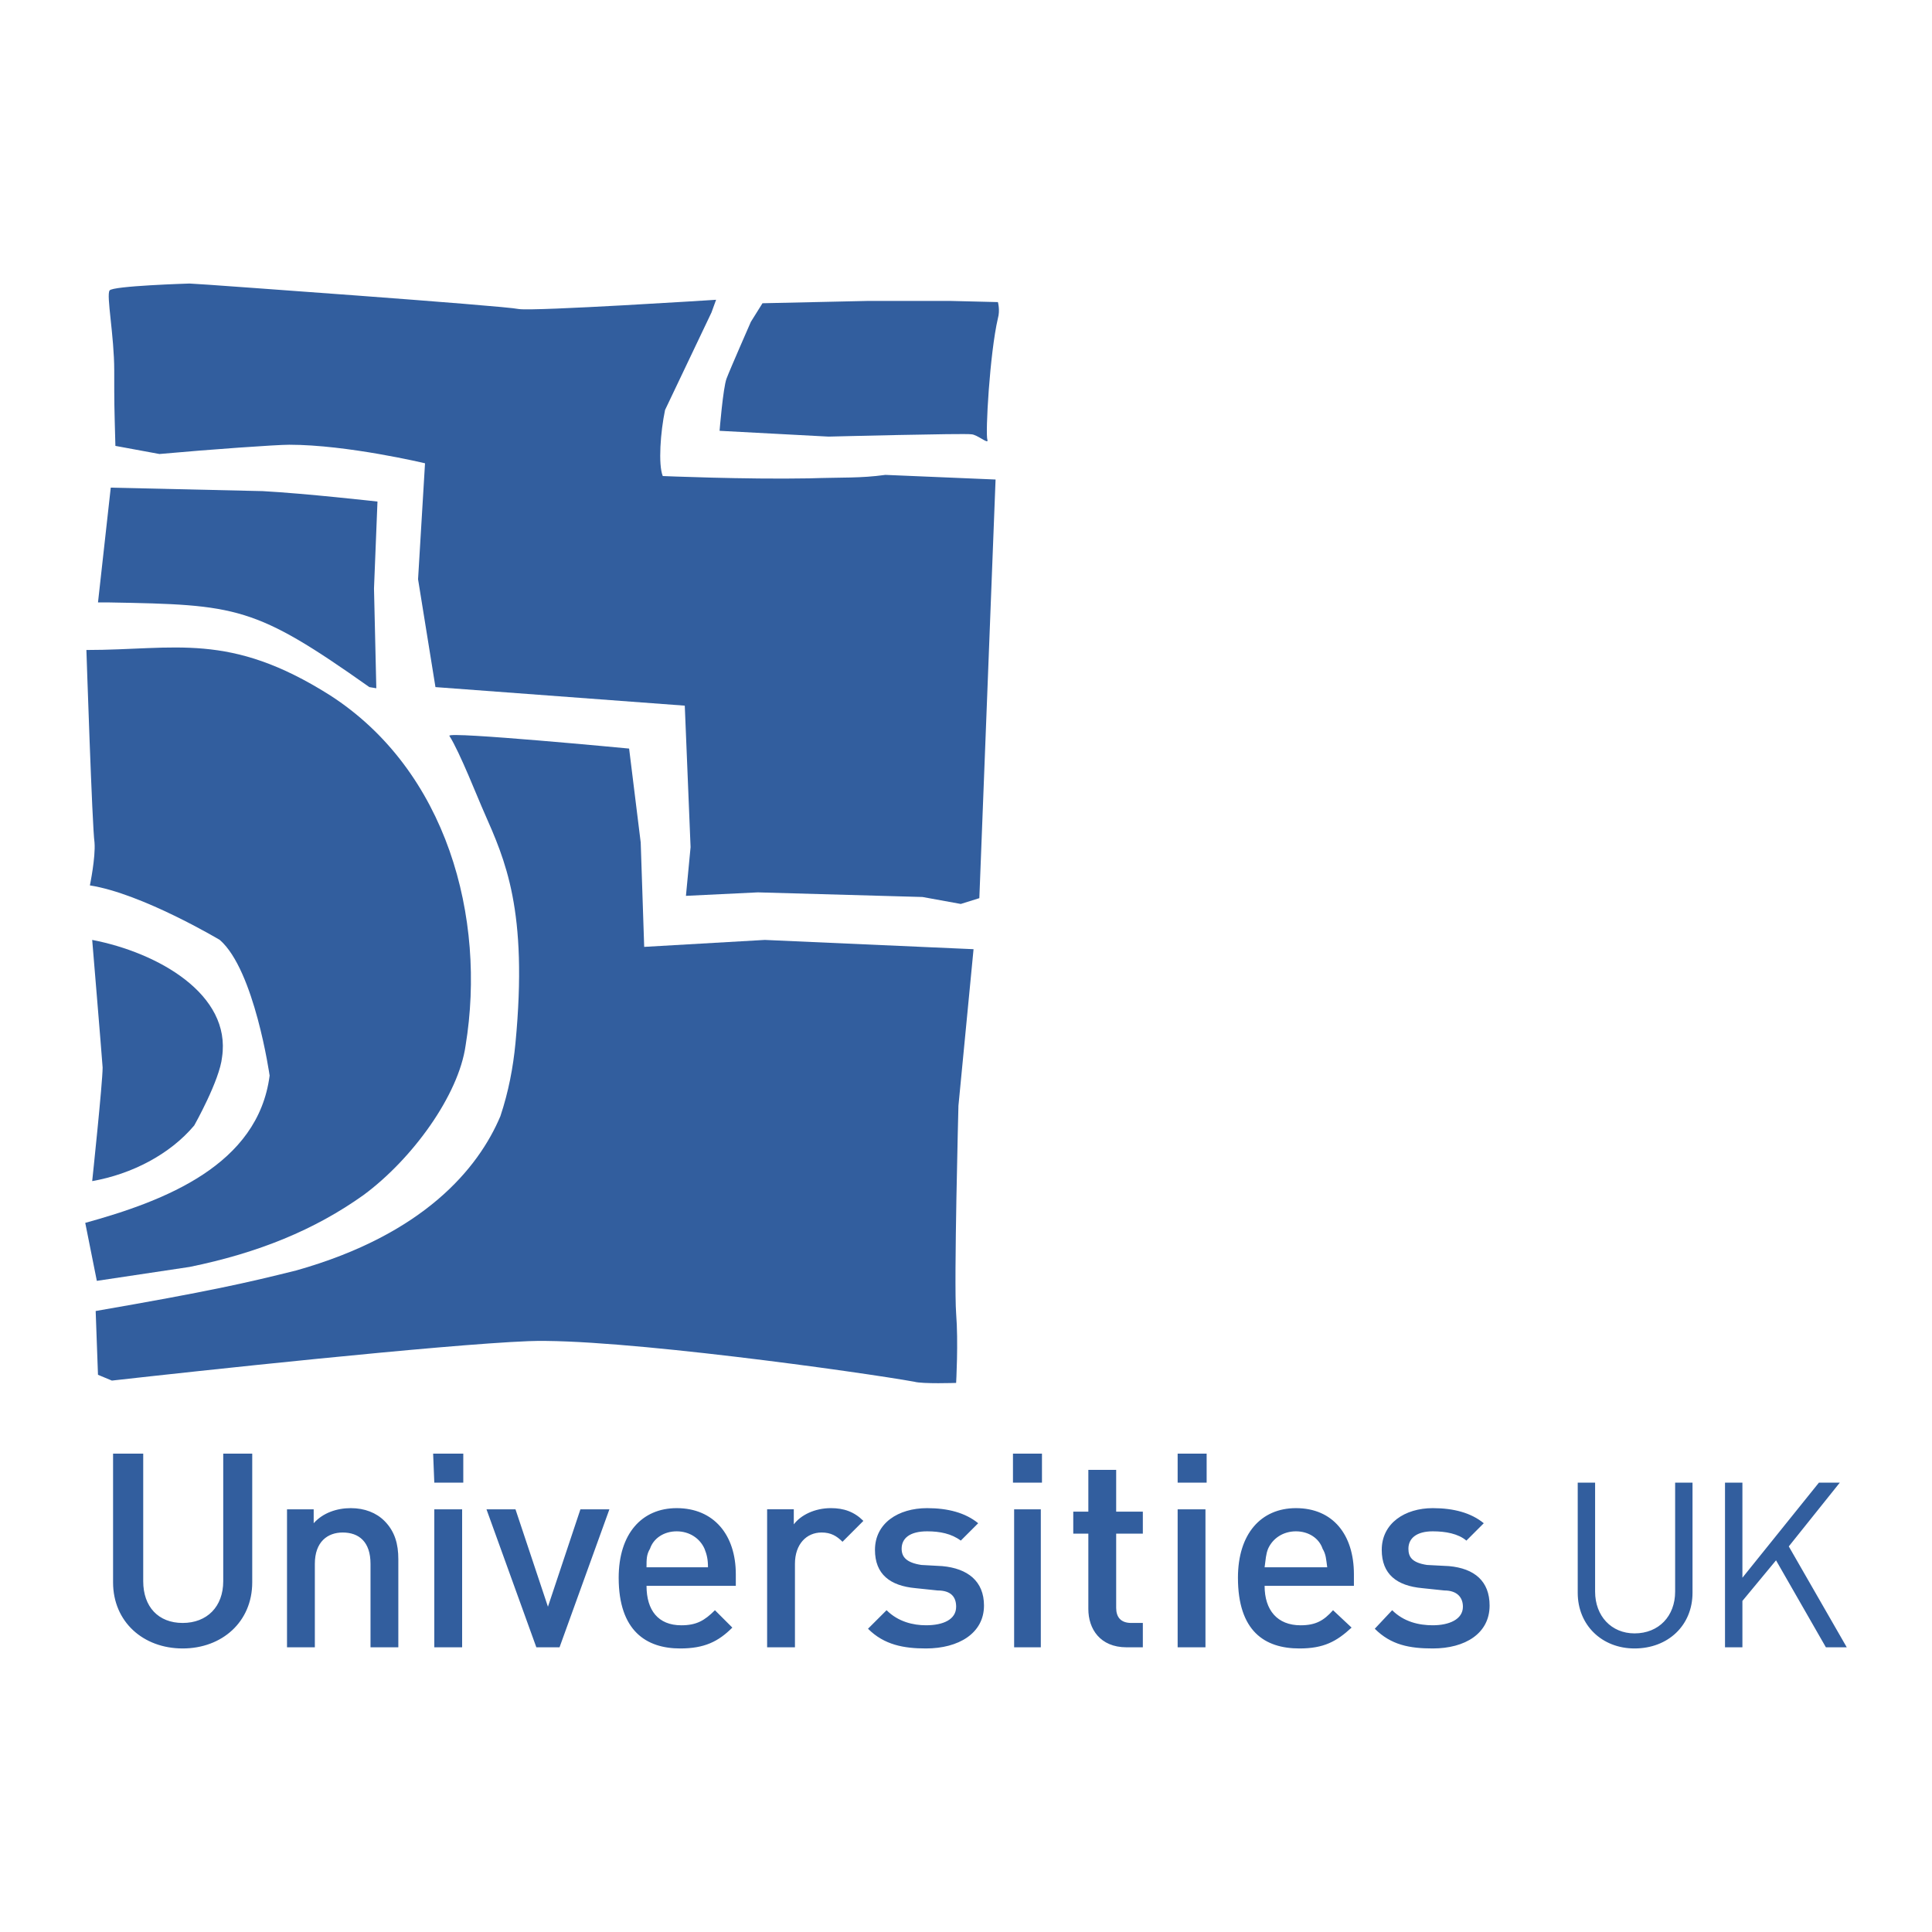 <?xml version="1.0" encoding="UTF-8"?> <svg xmlns="http://www.w3.org/2000/svg" width="2500" height="2500" viewBox="0 0 192.756 192.756"><g fill-rule="evenodd" clip-rule="evenodd"><path fill="#fff" d="M0 0h192.756v192.756H0V0z"></path><path d="M18.223 164.467c-3.934 0-6.942-2.66-6.942-6.594v-12.844h3.008v12.729c0 2.545 1.504 4.164 3.934 4.164 2.429 0 4.049-1.619 4.049-4.164v-12.729h2.893v12.844c0 3.934-3.008 6.594-6.942 6.594zM36.966 164.352v-8.33c0-2.199-1.157-3.123-2.777-3.123-1.504 0-2.777.924-2.777 3.123v8.33h-2.777v-13.768h2.661v1.389c.925-1.041 2.314-1.506 3.702-1.506 1.389 0 2.545.465 3.355 1.273 1.042 1.041 1.388 2.314 1.388 3.818v8.793h-2.775v.001zM43.214 145.029h3.008v2.893H43.33l-.116-2.893zm.116 5.555h2.777v13.768H43.33v-13.768zM55.825 164.352h-2.314l-4.975-13.768h2.893l3.239 9.719 3.24-9.719H60.8l-4.975 13.768zM70.635 156.369h-6.132c0-.811 0-1.273.348-1.852.347-1.041 1.388-1.736 2.661-1.736s2.314.695 2.777 1.736c.23.579.346 1.042.346 1.852zm2.777 1.85v-1.156c0-3.934-2.198-6.596-5.901-6.596-3.471 0-5.785 2.547-5.785 6.943 0 5.322 2.776 7.057 6.132 7.057 2.43 0 3.818-.693 5.207-2.082l-1.735-1.734c-1.042 1.041-1.851 1.504-3.355 1.504-2.314 0-3.471-1.504-3.471-3.936h8.908zM84.056 153.822c-.579-.578-1.157-.924-2.083-.924-1.504 0-2.661 1.156-2.661 3.123v8.33h-2.776v-13.768h2.661v1.504c.694-.926 2.083-1.621 3.702-1.621 1.273 0 2.314.348 3.24 1.273l-2.083 2.083zM92.386 164.467c-2.198 0-4.165-.346-5.785-1.967l1.852-1.85c1.157 1.156 2.661 1.504 3.934 1.504 1.736 0 3.008-.58 3.008-1.852 0-.926-.463-1.621-1.851-1.621l-2.198-.23c-2.546-.232-4.05-1.389-4.05-3.818 0-2.66 2.314-4.166 5.207-4.166 2.082 0 3.818.465 5.091 1.506l-1.736 1.734c-.926-.693-2.083-.926-3.355-.926-1.736 0-2.546.695-2.546 1.736 0 .811.463 1.389 1.967 1.619l2.083.115c2.545.232 4.166 1.506 4.166 3.936-.001 2.776-2.547 4.28-5.787 4.28zM101.064 145.029h2.893v2.893h-2.893v-2.893zm.116 5.555h2.662v13.768h-2.662v-13.768zM112.402 164.352c-2.66 0-3.818-1.852-3.818-3.818v-7.52h-1.504v-2.199h1.504v-4.164h2.777v4.164h2.66v2.199h-2.66v7.404c0 .926.463 1.504 1.504 1.504h1.156v2.43h-1.619zM117.494 145.029h2.893v2.893h-2.893v-2.893zm0 5.555h2.775v13.768h-2.775v-13.768zM132.418 156.369h-6.248c.117-.811.117-1.273.348-1.852.463-1.041 1.504-1.736 2.777-1.736 1.271 0 2.314.695 2.66 1.736.348.579.348 1.042.463 1.852zm2.662 1.85v-1.156c0-3.934-2.082-6.596-5.785-6.596-3.471 0-5.785 2.547-5.785 6.943 0 5.322 2.66 7.057 6.133 7.057 2.43 0 3.701-.693 5.205-2.082l-1.85-1.734c-.926 1.041-1.736 1.504-3.24 1.504-2.314 0-3.588-1.504-3.588-3.936h8.91zM142.947 164.467c-2.314 0-4.166-.346-5.785-1.967l1.736-1.85c1.156 1.156 2.66 1.504 4.049 1.504 1.619 0 3.008-.58 3.008-1.852 0-.926-.578-1.621-1.852-1.621l-2.197-.23c-2.545-.232-4.049-1.389-4.049-3.818 0-2.66 2.312-4.166 5.09-4.166 2.082 0 3.818.465 5.09 1.506l-1.734 1.734c-.811-.693-2.082-.926-3.355-.926-1.619 0-2.43.695-2.43 1.736 0 .811.348 1.389 1.852 1.619l2.197.115c2.547.232 4.051 1.506 4.051 3.936-.001 2.776-2.43 4.28-5.671 4.28zM163.078 164.467c-3.238 0-5.668-2.312-5.668-5.553v-10.992h1.734v10.877c0 2.43 1.621 4.164 3.934 4.164 2.432 0 4.051-1.734 4.051-4.164v-10.877h1.734v10.992c0 3.24-2.429 5.553-5.785 5.553zM182.17 164.352l-4.975-8.678-3.355 4.051v4.627h-1.736v-16.43h1.736v9.488l7.635-9.488h2.084l-5.092 6.363 5.785 10.067h-2.082zM99.561 30.14s.23.81 0 1.62c-.811 3.471-1.273 11.57-1.043 12.148.117.463-1.041-.579-1.619-.579-.579-.115-14.231.231-14.231.231l-10.876-.578s.348-4.281.694-5.207c.347-.925 2.43-5.669 2.43-5.669l1.157-1.851 10.528-.232h8.215l4.745.117z" fill="#325e9e"></path><path d="M18.917 28.289l1.851.116s29.388 2.083 31.008 2.43c1.62.231 19.669-.926 19.669-.926l-.463 1.272-4.628 9.719c-.463 2.198-.694 5.438-.231 6.595 0 0 8.215.348 14.578.231 3.471-.115 5.091 0 7.636-.347l10.991.463-1.619 41.767-1.852.579-3.818-.694-16.43-.462-7.173.347.463-4.859-.579-14.116-24.875-1.851-1.735-10.76.694-11.57s-7.751-1.851-13.537-1.851c-1.273 0-7.868.462-12.958.925l-4.396-.81c-.116-4.281-.116-4.05-.116-7.521s-.81-7.521-.463-7.983c.231-.463 7.983-.694 7.983-.694zM10.239 106.502c0 1.504-1.041 11.338-1.041 11.338 3.934-.693 7.752-2.66 10.181-5.553 0 0 2.546-4.512 2.777-6.826.926-6.248-6.364-10.414-12.958-11.686 0 0 .926 11.108 1.041 12.727z" fill="#325e9e"></path><path d="M9.661 127.791l9.256-1.389c6.826-1.389 12.496-3.703 17.355-7.174 4.859-3.586 9.487-9.949 10.182-14.926 2.083-12.726-1.852-27.42-13.537-34.94C22.851 62.999 17.529 64.85 8.62 64.85c0 0 .579 17.702.81 19.206.116 1.504-.462 4.281-.462 4.281 5.207.81 12.958 5.438 12.958 5.438 3.471 3.008 4.975 13.538 4.975 13.538-1.157 8.908-10.413 12.494-18.396 14.693l1.156 5.785zM10.934 60.106c12.727.231 14.462.347 25.917 8.446l.694.116-.231-9.95.347-8.677s-7.173-.81-11.454-1.042c-4.859-.116-15.157-.347-15.157-.347L9.777 60.106h1.157z" fill="#325e9e"></path><path d="M97.131 94.701l-5.207-.231-15.62-.694-12.033.694-.347-10.413-1.157-9.372s-18.165-1.735-17.934-1.272c1.042 1.62 2.893 6.364 3.471 7.636 2.083 4.744 4.396 9.719 3.124 23.024-.231 2.43-.694 4.859-1.504 7.289-2.198 5.207-7.636 11.801-20.363 15.389-5.091 1.271-8.678 2.082-20.016 4.049l.231 6.363 1.388.578c8.214-.926 32.859-3.586 41.536-3.934 8.678-.348 33.438 3.125 38.528 4.049.81.232 4.165.117 4.165.117s.231-4.051 0-6.941c-.231-3.01.231-20.711.231-20.711l1.507-15.62z" fill="#325e9e"></path></g></svg> 